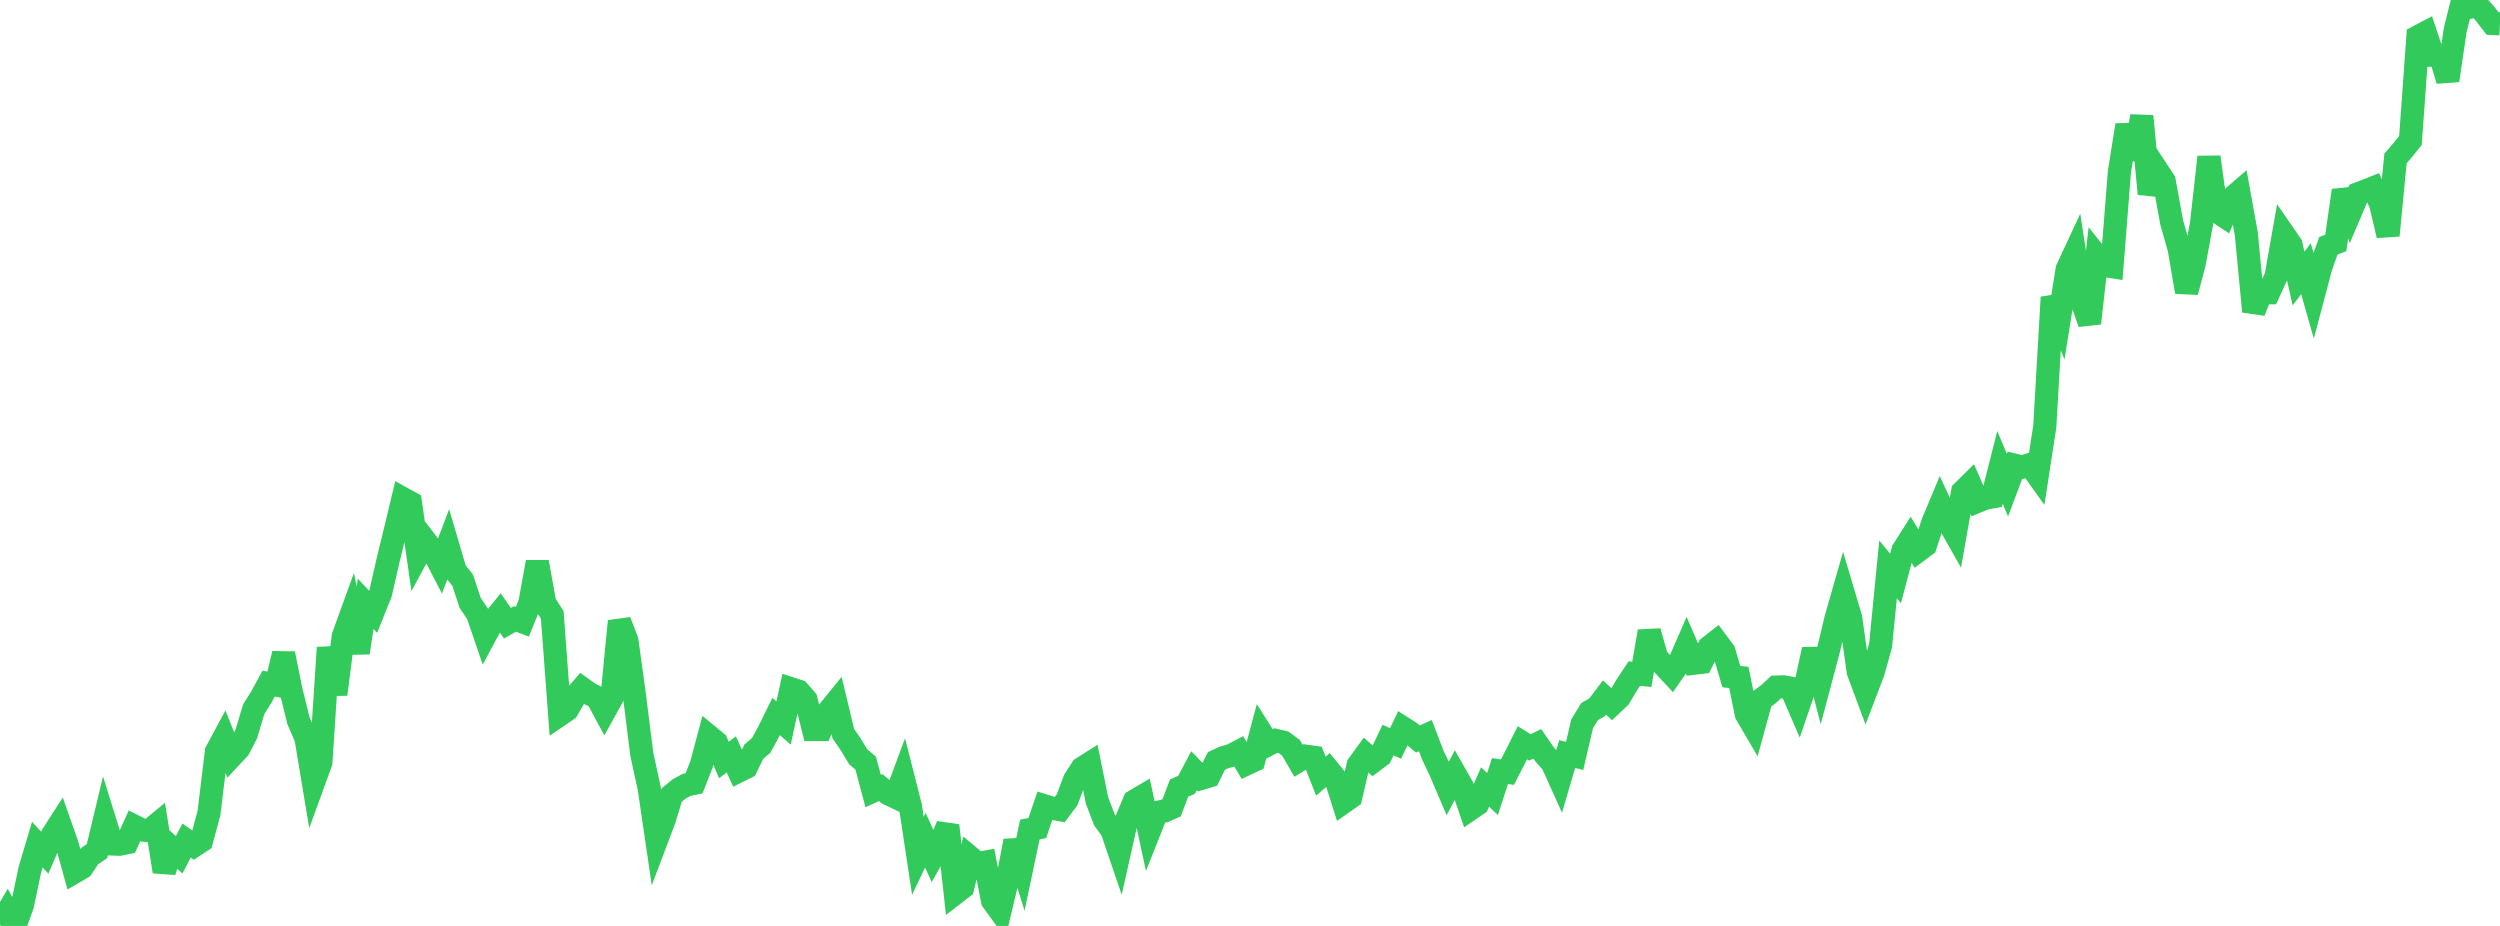 <?xml version="1.0" standalone="no"?>
<!DOCTYPE svg PUBLIC "-//W3C//DTD SVG 1.1//EN" "http://www.w3.org/Graphics/SVG/1.1/DTD/svg11.dtd">

<svg width="135" height="50" viewBox="0 0 135 50" preserveAspectRatio="none" 
  xmlns="http://www.w3.org/2000/svg"
  xmlns:xlink="http://www.w3.org/1999/xlink">


<polyline points="0.0, 49.962 0.403, 49.263 0.806, 50.0 1.209, 48.888 1.612, 46.967 2.015, 45.609 2.418, 46.046 2.821, 45.103 3.224, 44.477 3.627, 45.623 4.03, 47.085 4.433, 46.849 4.836, 46.235 5.239, 45.957 5.642, 44.28 6.045, 45.573 6.448, 45.589 6.851, 45.507 7.254, 44.614 7.657, 44.816 8.06, 44.861 8.463, 44.528 8.866, 47.066 9.269, 45.79 9.672, 46.159 10.075, 45.39 10.478, 45.672 10.881, 45.407 11.284, 43.908 11.687, 40.588 12.09, 39.839 12.493, 40.85 12.896, 40.419 13.299, 39.638 13.701, 38.296 14.104, 37.654 14.507, 36.915 14.91, 36.991 15.313, 35.297 15.716, 37.291 16.119, 38.923 16.522, 39.85 16.925, 42.272 17.328, 41.164 17.731, 34.97 18.134, 37.492 18.537, 34.359 18.94, 33.248 19.343, 35.244 19.746, 32.608 20.149, 33.034 20.552, 32.028 20.955, 30.258 21.358, 28.606 21.761, 26.925 22.164, 27.147 22.567, 29.958 22.97, 29.212 23.373, 29.74 23.776, 30.521 24.179, 29.457 24.582, 30.828 24.985, 31.332 25.388, 32.552 25.791, 33.153 26.194, 34.33 26.597, 33.58 27.0, 33.078 27.403, 33.654 27.806, 33.423 28.209, 33.576 28.612, 32.568 29.015, 30.35 29.418, 32.579 29.821, 33.197 30.224, 38.604 30.627, 38.331 31.03, 37.637 31.433, 37.173 31.836, 37.463 32.239, 37.659 32.642, 38.407 33.045, 37.681 33.448, 33.545 33.851, 34.587 34.254, 37.51 34.657, 40.73 35.06, 42.581 35.463, 45.331 35.866, 44.268 36.269, 42.935 36.672, 42.604 37.075, 42.384 37.478, 42.301 37.881, 41.273 38.284, 39.758 38.687, 40.089 39.09, 41.042 39.493, 40.735 39.896, 41.634 40.299, 41.433 40.701, 40.598 41.104, 40.252 41.507, 39.511 41.91, 38.691 42.313, 39.043 42.716, 37.193 43.119, 37.323 43.522, 37.783 43.925, 39.394 44.328, 39.395 44.731, 38.426 45.134, 37.928 45.537, 39.613 45.94, 40.199 46.343, 40.867 46.746, 41.206 47.149, 42.714 47.552, 42.53 47.955, 42.854 48.358, 43.048 48.761, 41.963 49.164, 43.551 49.567, 46.214 49.97, 45.373 50.373, 46.259 50.776, 45.552 51.179, 44.575 51.582, 48.233 51.985, 47.922 52.388, 46.295 52.791, 46.634 53.194, 46.559 53.597, 48.636 54.0, 49.189 54.403, 47.507 54.806, 45.412 55.209, 46.706 55.612, 44.794 56.015, 44.714 56.418, 43.521 56.821, 43.646 57.224, 43.718 57.627, 43.178 58.03, 42.105 58.433, 41.485 58.836, 41.23 59.239, 43.228 59.642, 44.279 60.045, 44.832 60.448, 46.016 60.851, 44.221 61.254, 43.26 61.657, 43.023 62.06, 44.893 62.463, 43.877 62.866, 43.797 63.269, 43.619 63.672, 42.554 64.075, 42.378 64.478, 41.617 64.881, 42.028 65.284, 41.908 65.687, 41.09 66.09, 40.904 66.493, 40.791 66.896, 40.58 67.299, 41.256 67.701, 41.066 68.104, 39.561 68.507, 40.196 68.91, 39.987 69.313, 40.083 69.716, 40.384 70.119, 41.081 70.522, 40.835 70.925, 40.891 71.328, 41.913 71.731, 41.562 72.134, 42.056 72.537, 43.328 72.94, 43.045 73.343, 41.307 73.746, 40.754 74.149, 41.11 74.552, 40.807 74.955, 39.962 75.358, 40.148 75.761, 39.307 76.164, 39.563 76.567, 39.907 76.97, 39.724 77.373, 40.778 77.776, 41.629 78.179, 42.572 78.582, 41.812 78.985, 42.519 79.388, 43.695 79.791, 43.419 80.194, 42.498 80.597, 42.878 81.0, 41.635 81.403, 41.697 81.806, 40.909 82.209, 40.107 82.612, 40.359 83.015, 40.165 83.418, 40.748 83.821, 41.201 84.224, 42.092 84.627, 40.72 85.03, 40.82 85.433, 39.091 85.836, 38.427 86.239, 38.198 86.642, 37.666 87.045, 38.037 87.448, 37.656 87.851, 36.982 88.254, 36.375 88.657, 36.417 89.06, 34.095 89.463, 35.514 89.866, 35.951 90.269, 36.384 90.672, 35.804 91.075, 34.881 91.478, 35.814 91.881, 35.766 92.284, 34.952 92.687, 34.635 93.09, 35.173 93.493, 36.537 93.896, 36.58 94.299, 38.555 94.701, 39.243 95.104, 37.777 95.507, 37.476 95.91, 37.103 96.313, 37.09 96.716, 37.166 97.119, 38.097 97.522, 36.918 97.925, 35.073 98.328, 36.643 98.731, 35.131 99.134, 33.438 99.537, 32.029 99.94, 33.387 100.343, 36.265 100.746, 37.349 101.149, 36.294 101.552, 34.851 101.955, 30.747 102.358, 31.238 102.761, 29.719 103.164, 29.085 103.567, 29.749 103.97, 29.449 104.373, 28.219 104.776, 27.256 105.179, 28.124 105.582, 28.834 105.985, 26.551 106.388, 26.151 106.791, 27.07 107.194, 26.906 107.597, 26.831 108.0, 25.239 108.403, 26.198 108.806, 25.123 109.209, 25.219 109.612, 25.087 110.015, 25.652 110.418, 23.033 110.821, 16.055 111.224, 17.069 111.627, 14.542 112.03, 13.676 112.433, 16.292 112.836, 17.453 113.239, 13.835 113.642, 14.336 114.045, 14.399 114.448, 9.285 114.851, 6.754 115.254, 8.593 115.657, 6.273 116.06, 10.469 116.463, 9.164 116.866, 9.777 117.269, 12.005 117.672, 13.418 118.075, 15.764 118.478, 14.27 118.881, 12.082 119.284, 8.481 119.687, 11.404 120.09, 11.669 120.493, 10.725 120.896, 10.378 121.299, 12.619 121.701, 16.823 122.104, 15.811 122.507, 15.81 122.91, 14.927 123.313, 12.639 123.716, 13.223 124.119, 15.042 124.522, 14.511 124.925, 15.926 125.328, 14.405 125.731, 13.277 126.134, 13.115 126.537, 10.284 126.94, 11.411 127.343, 10.46 127.746, 10.309 128.149, 10.148 128.552, 11.001 128.955, 12.715 129.358, 8.554 129.761, 8.089 130.164, 7.586 130.567, 1.984 130.97, 1.772 131.373, 2.985 131.776, 2.994 132.179, 4.346 132.582, 1.617 132.985, 0.0 133.388, 0.387 133.791, 0.302 134.194, 0.744 134.597, 1.267 135.0, 1.286" fill="none" stroke="#32ca5b" stroke-width="1.25"/>

</svg>